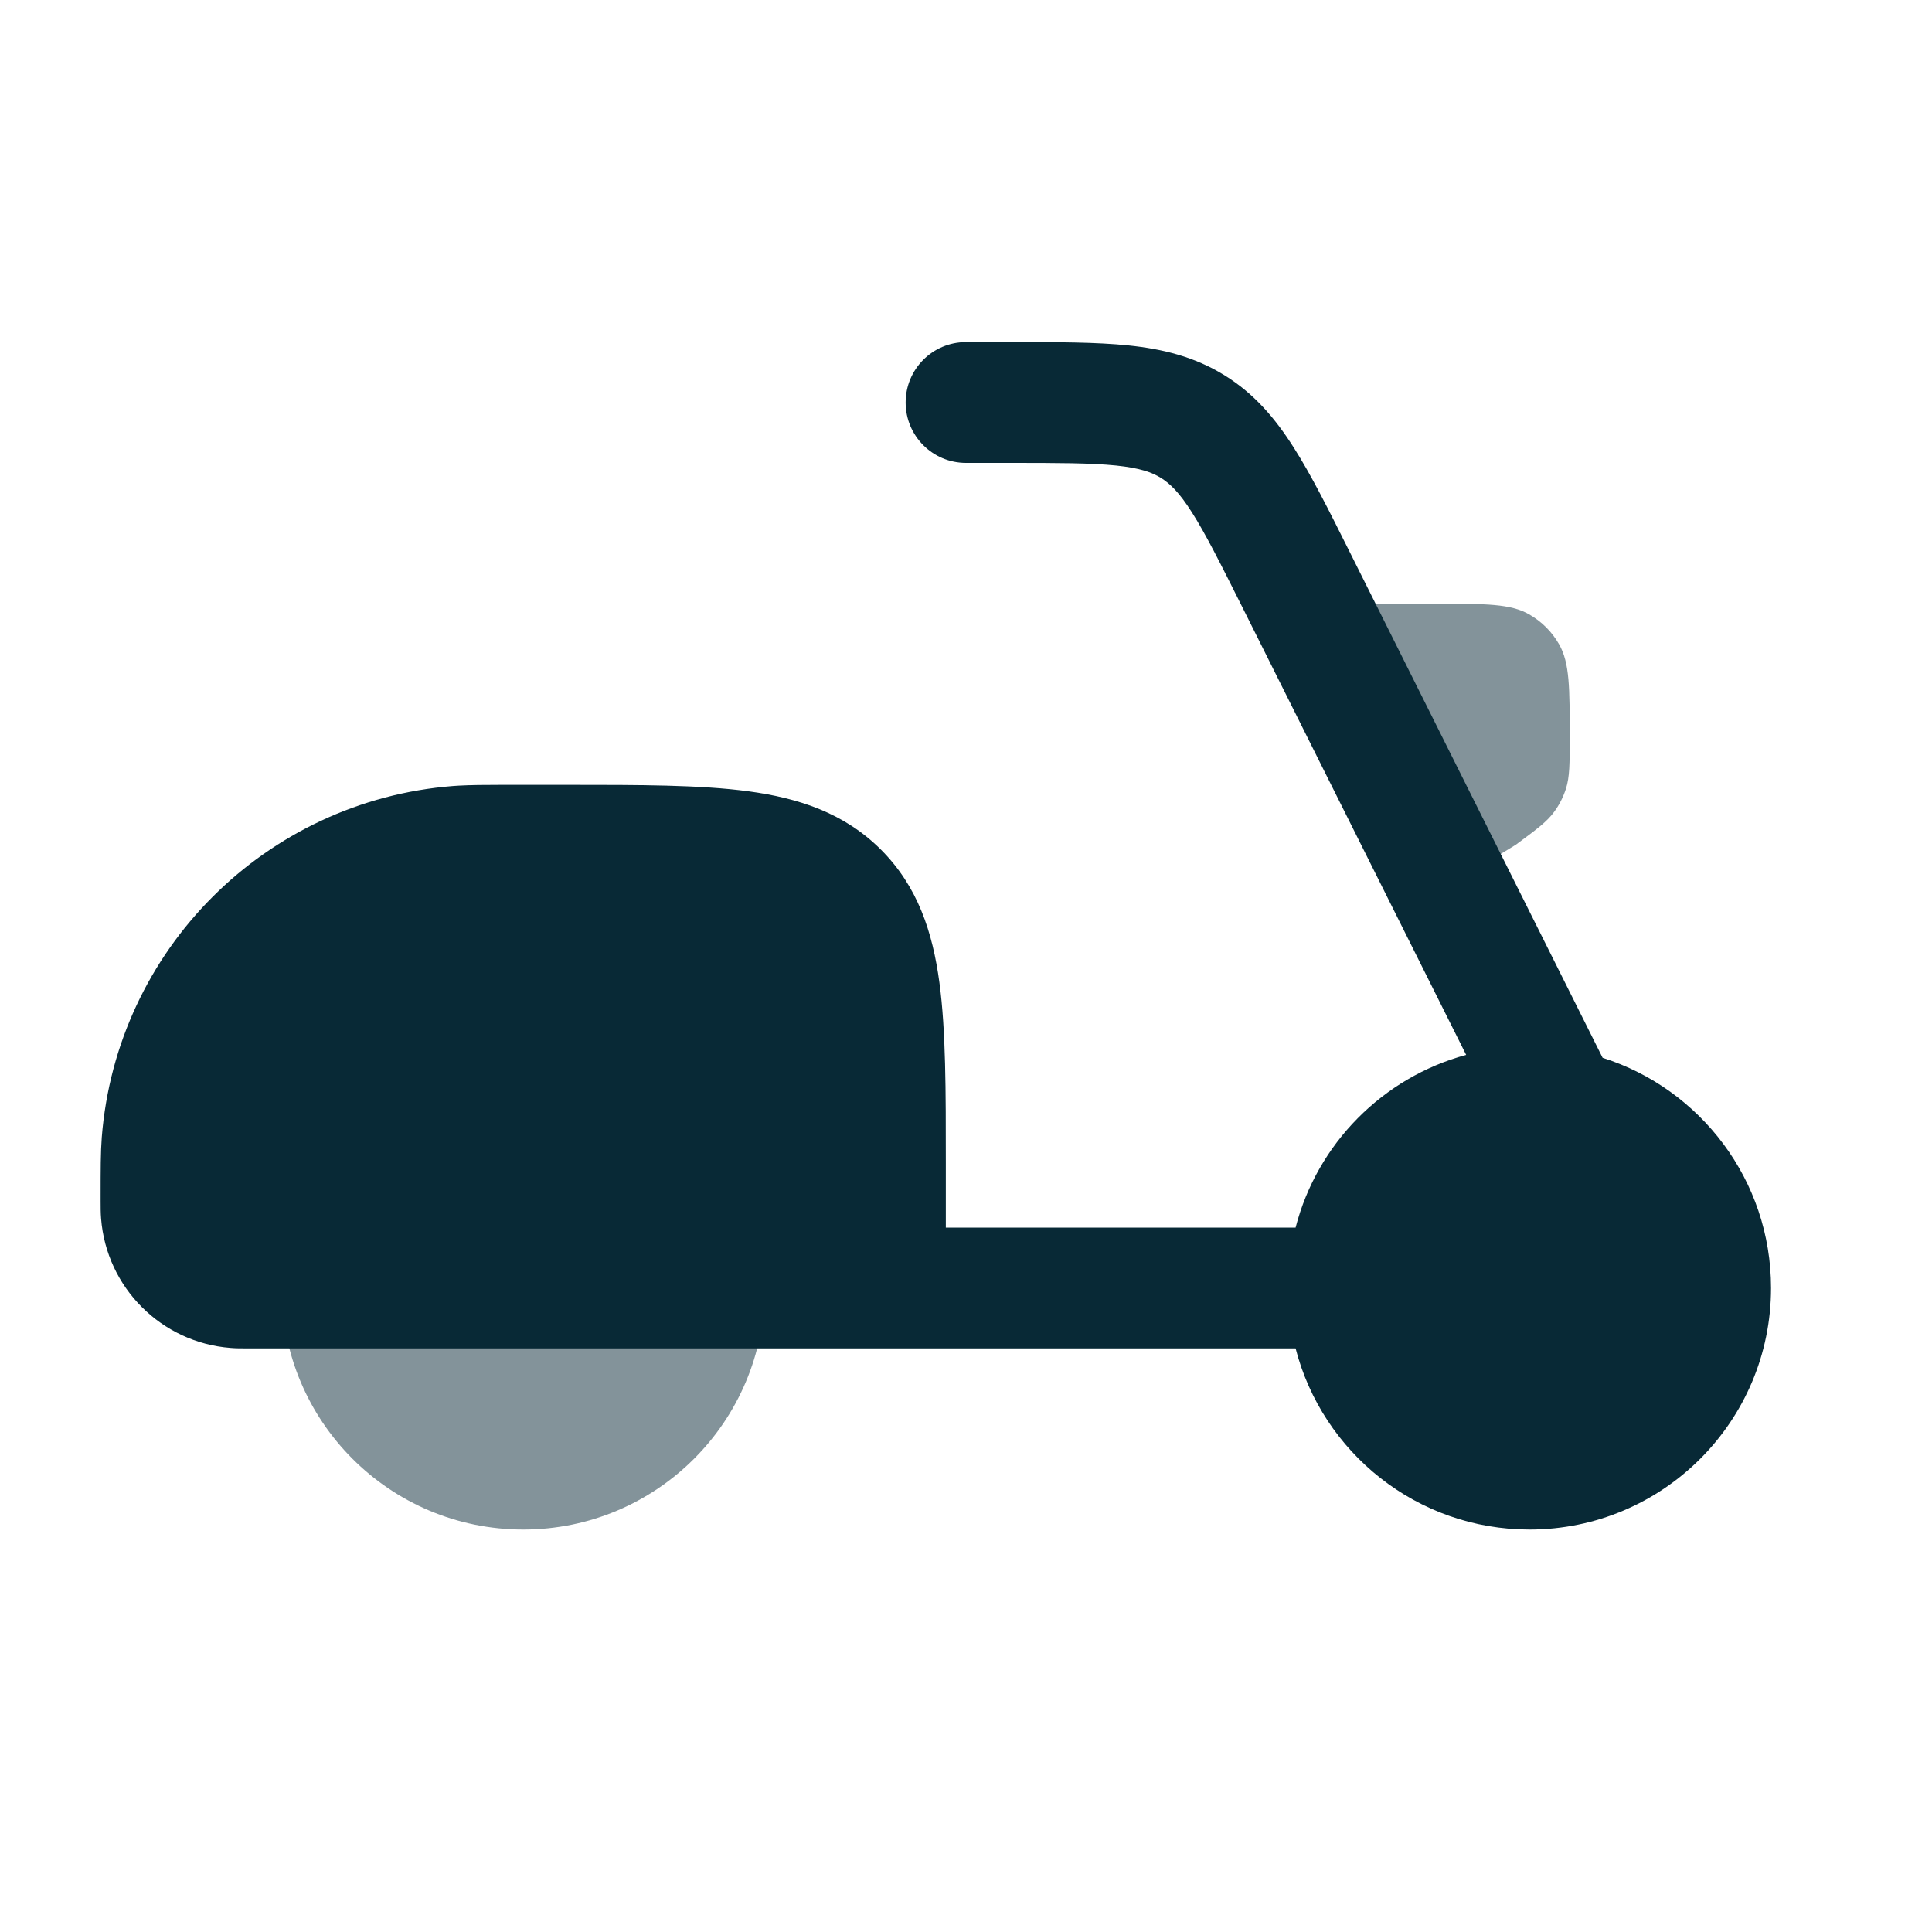 <svg width="25" height="25" viewBox="0 0 25 25" fill="none" xmlns="http://www.w3.org/2000/svg">
<path opacity="0.5" d="M6.771 19.792C8.497 19.792 9.896 18.393 9.896 16.667H3.646C3.646 18.393 5.045 19.792 6.771 19.792Z" fill="#082936"/>
<path opacity="0.5" d="M19.608 10.935L18.75 11.458L17.039 7.812H18.582C19.226 7.812 19.547 7.812 19.787 7.95C19.949 8.042 20.083 8.176 20.175 8.338C20.312 8.578 20.312 8.899 20.312 9.542C20.312 9.883 20.312 10.053 20.263 10.207C20.229 10.312 20.179 10.412 20.114 10.501C20.019 10.633 19.882 10.733 19.609 10.935L19.608 10.935Z" fill="#082936"/>
<path d="M14.442 6.024C14.115 5.991 13.692 5.99 13.05 5.99H12.5C12.068 5.99 11.719 5.64 11.719 5.208C11.719 4.777 12.068 4.427 12.5 4.427H13.088H13.088C13.682 4.427 14.186 4.427 14.603 4.47C15.046 4.516 15.456 4.616 15.843 4.855C16.231 5.094 16.503 5.416 16.742 5.793C16.967 6.146 17.193 6.597 17.458 7.128L20.738 13.688C22.001 14.088 22.917 15.271 22.917 16.667C22.917 18.392 21.517 19.792 19.792 19.792C18.335 19.792 17.112 18.796 16.765 17.448L3.188 17.448C3.119 17.448 3.048 17.448 2.982 17.442C2.088 17.372 1.378 16.662 1.308 15.768C1.302 15.695 1.302 15.617 1.302 15.541L1.302 15.481C1.302 15.132 1.302 14.91 1.317 14.716C1.508 12.29 3.435 10.362 5.862 10.171C5.887 10.169 5.913 10.168 5.939 10.166C6.091 10.158 6.264 10.156 6.502 10.156L7.346 10.156H7.346C8.282 10.156 9.062 10.156 9.682 10.239C10.336 10.327 10.926 10.521 11.4 10.995C11.875 11.47 12.068 12.06 12.156 12.714C12.24 13.334 12.239 14.114 12.239 15.05L12.239 15.885H16.765C17.044 14.8 17.892 13.943 18.972 13.65L16.078 7.861C15.79 7.286 15.601 6.909 15.424 6.631C15.258 6.369 15.138 6.256 15.022 6.184C14.906 6.112 14.751 6.056 14.442 6.024Z" fill="#082936"/>
</svg>
